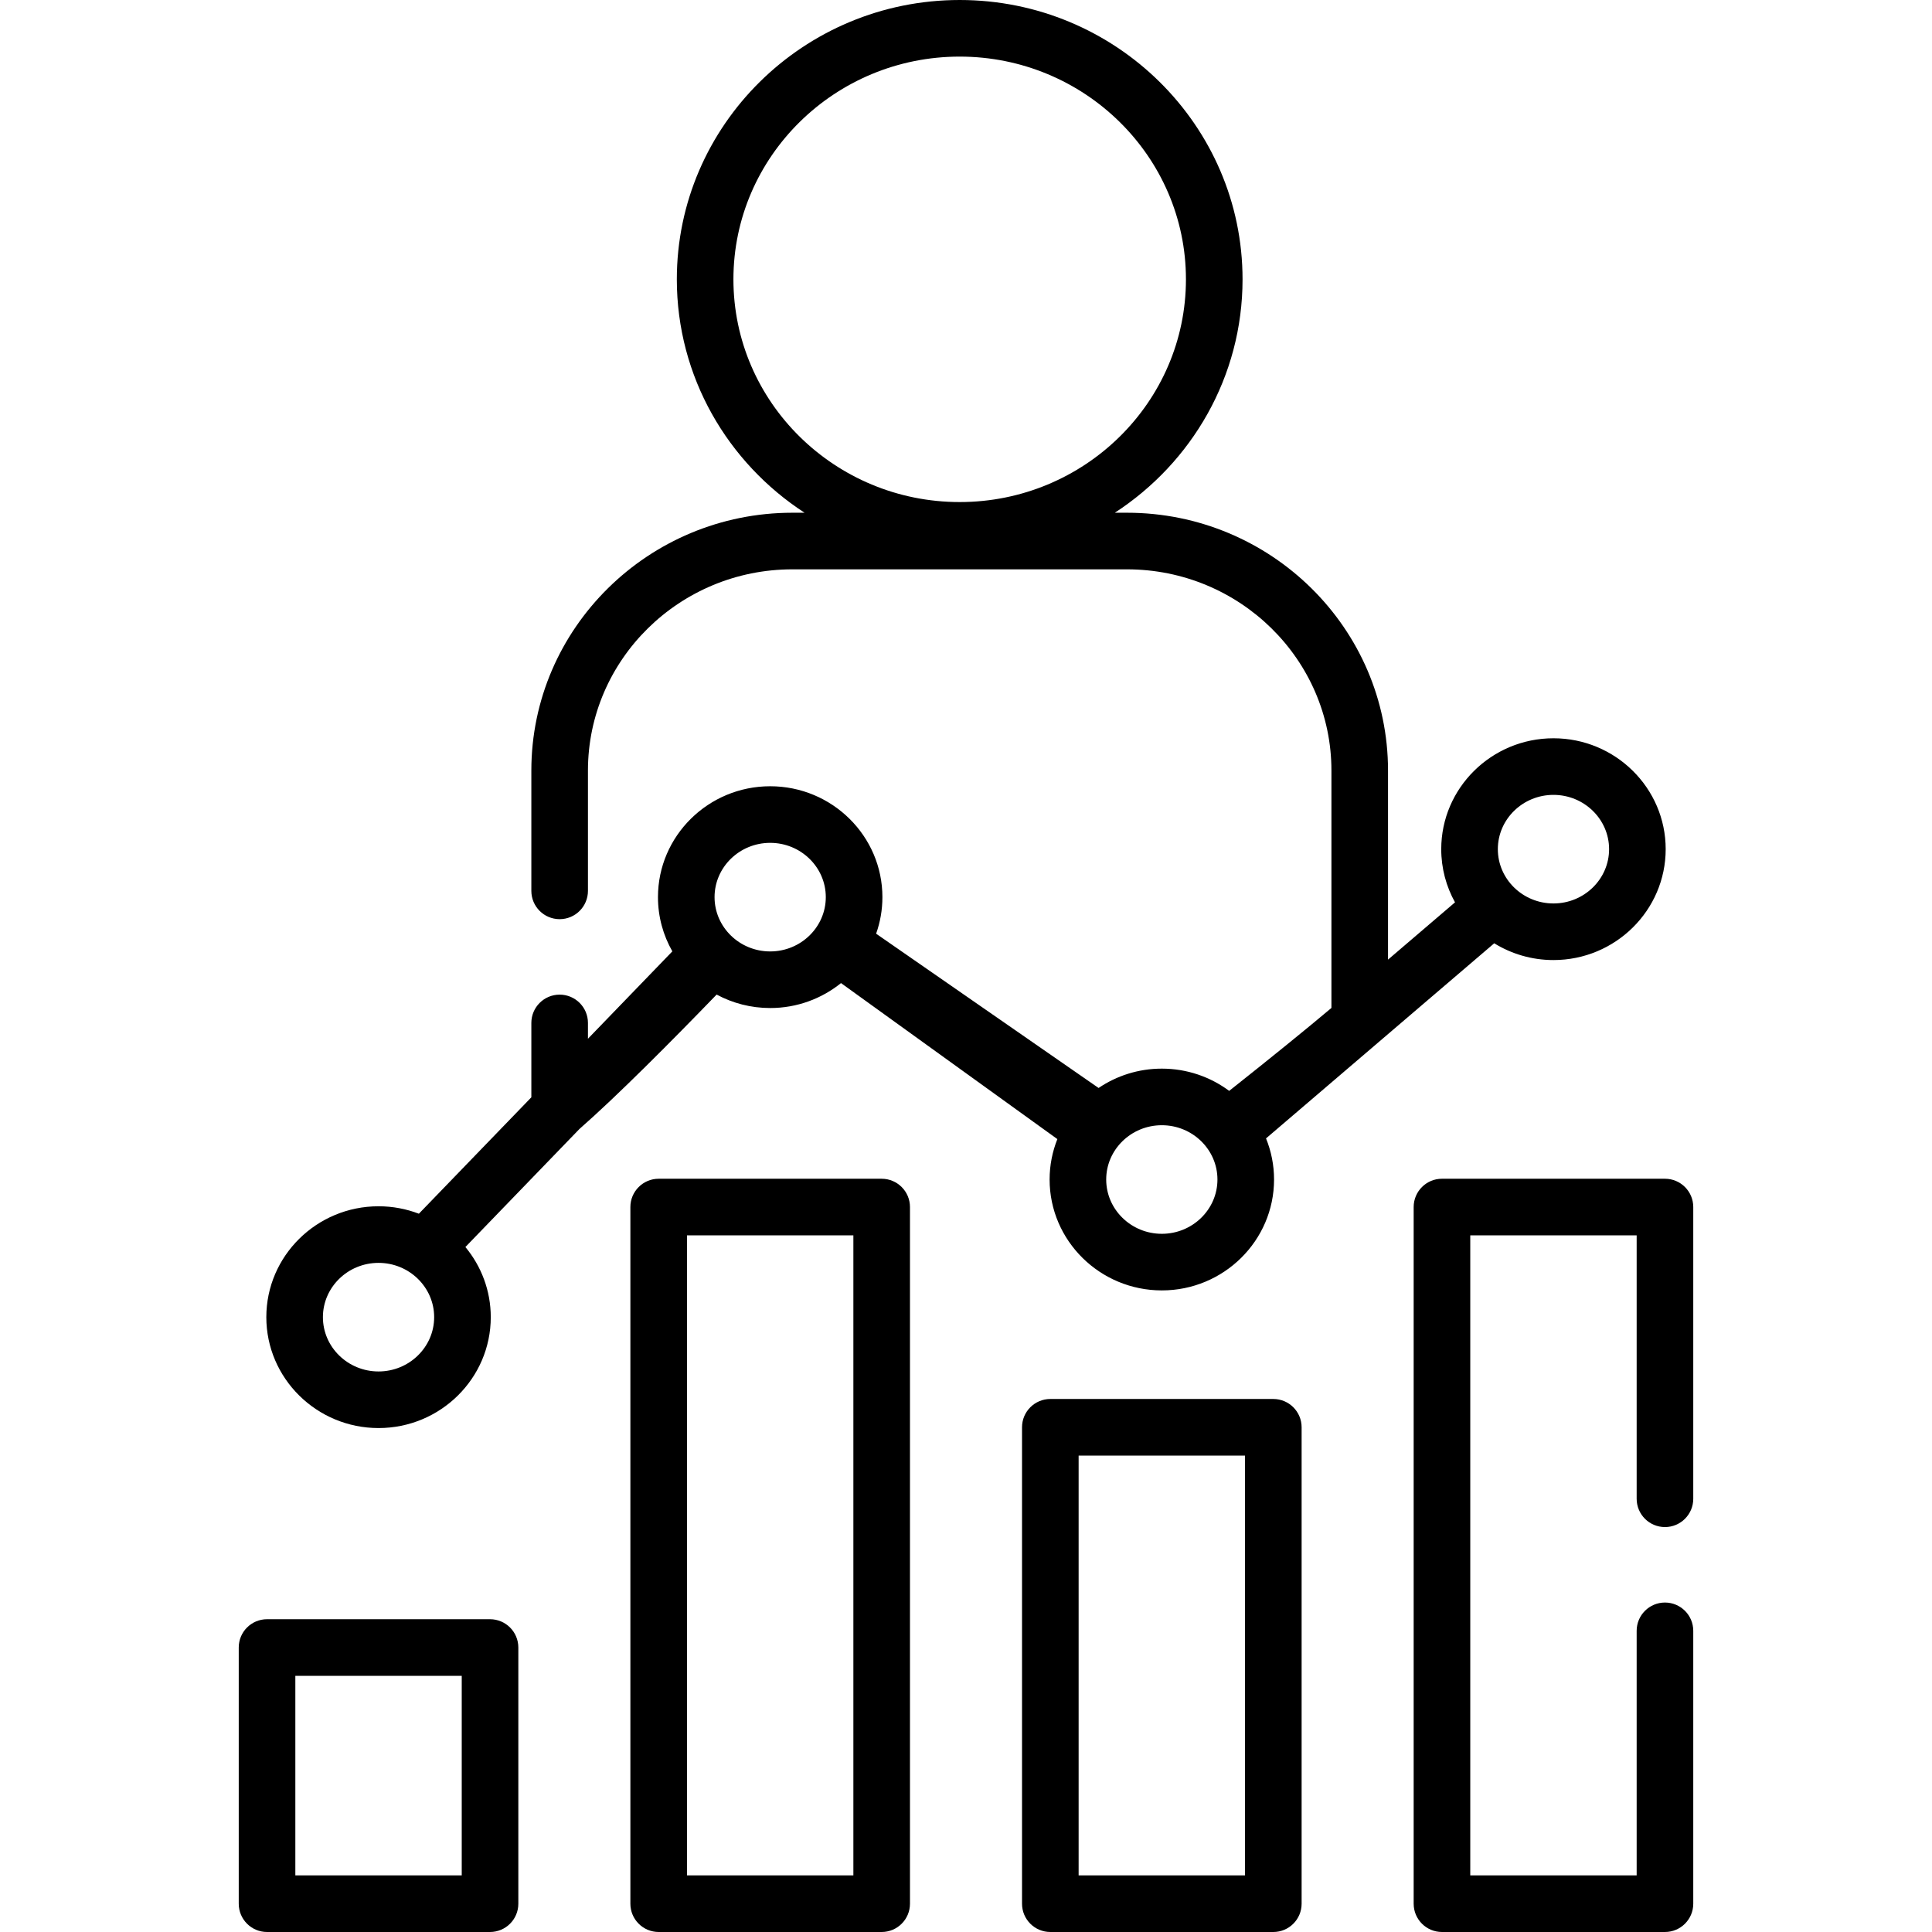 <svg xmlns="http://www.w3.org/2000/svg" viewBox="0 0 512 512"><g id="Layer_1"></g><g id="Layer_2"></g><g id="Layer_3"><g><path d="m365.219 276.285 30.765-26.304c4.56 2.812 9.939 4.444 15.699 4.444 16.399 0 29.741-13.183 29.741-29.387s-13.342-29.387-29.741-29.387-29.741 13.183-29.741 29.387c0 5.103 1.325 9.905 3.651 14.092l-17.754 15.18v-50.1c0-37.678-31.034-68.33-69.18-68.33h-3.219c20.368-13.248 33.848-36.02 33.848-61.854.001-40.818-33.627-74.026-74.961-74.026s-74.962 33.208-74.962 74.026c0 25.834 13.479 48.606 33.848 61.854h-3.222c-38.146 0-69.18 30.652-69.18 68.33v31.879c0 4.143 3.358 7.5 7.5 7.5s7.5-3.357 7.5-7.5v-31.879c0-29.406 24.305-53.33 54.18-53.33h88.67c29.875 0 54.18 23.924 54.18 53.33v62.906c-6.733 5.67-15.817 13.038-27.097 21.979-4.975-3.7-11.157-5.896-17.849-5.896-6.212 0-11.984 1.895-16.759 5.126l-58.957-40.886c1.076-3.035 1.667-6.292 1.667-9.686 0-16.204-13.341-29.387-29.74-29.387s-29.741 13.183-29.741 29.387c0 5.218 1.389 10.118 3.813 14.37l-22.367 23.15v-4.184c0-4.143-3.358-7.5-7.5-7.5s-7.5 3.357-7.5 7.5v19.709l-29.806 30.85c-3.32-1.268-6.921-1.971-10.688-1.971-16.399 0-29.741 13.183-29.741 29.387s13.342 29.387 29.741 29.387 29.741-13.183 29.741-29.387c0-7.046-2.525-13.52-6.725-18.588l30.224-31.282c10.064-8.817 24.575-23.435 36.357-35.622 4.22 2.274 9.057 3.568 14.193 3.568 7.111 0 13.644-2.481 18.767-6.61l57.337 41.343c-1.321 3.322-2.055 6.933-2.055 10.712 0 16.204 13.341 29.387 29.74 29.387s29.741-13.183 29.741-29.387c0-3.849-.76-7.524-2.128-10.896l29.554-25.268c.05-.042.103-.088.152-.13 0-.002.002-.004.004-.006zm-170.855-202.259c0-32.547 26.899-59.026 59.962-59.026s59.962 26.479 59.962 59.026-26.899 59.026-59.962 59.026-59.962-26.479-59.962-59.026zm217.32 136.625c8.128 0 14.741 6.454 14.741 14.387s-6.613 14.387-14.741 14.387-14.741-6.454-14.741-14.387 6.613-14.387 14.741-14.387zm-311.368 152.799c-8.128 0-14.741-6.454-14.741-14.387s6.613-14.387 14.741-14.387 14.741 6.454 14.741 14.387-6.613 14.387-14.741 14.387zm103.789-111.31c-8.128 0-14.741-6.454-14.741-14.387s6.613-14.387 14.741-14.387 14.74 6.454 14.74 14.387-6.612 14.387-14.74 14.387zm103.79 74.832c-8.128 0-14.74-6.454-14.74-14.387s6.612-14.387 14.74-14.387 14.741 6.454 14.741 14.387-6.614 14.387-14.741 14.387z"></path><path d="m129.864 429.11h-59.096c-4.142 0-7.5 3.357-7.5 7.5v67.89c0 4.143 3.358 7.5 7.5 7.5h59.097c4.142 0 7.5-3.357 7.5-7.5v-67.89c-.001-4.142-3.359-7.5-7.501-7.5zm-7.5 67.89h-44.096v-52.89h44.097v52.89z"></path><path d="m233.653 312.381h-59.096c-4.142 0-7.5 3.357-7.5 7.5v184.619c0 4.143 3.358 7.5 7.5 7.5h59.096c4.142 0 7.5-3.357 7.5-7.5v-184.619c0-4.143-3.358-7.5-7.5-7.5zm-7.5 184.619h-44.096v-169.619h44.096z"></path><path d="m337.443 370.746h-59.096c-4.142 0-7.5 3.357-7.5 7.5v126.254c0 4.143 3.358 7.5 7.5 7.5h59.096c4.142 0 7.5-3.357 7.5-7.5v-126.254c0-4.142-3.358-7.5-7.5-7.5zm-7.5 126.254h-44.096v-111.254h44.096z"></path><path d="m441.232 404.69c4.142 0 7.5-3.357 7.5-7.5v-77.31c0-4.143-3.358-7.5-7.5-7.5h-59.097c-4.142 0-7.5 3.357-7.5 7.5v184.62c0 4.143 3.358 7.5 7.5 7.5h59.097c4.142 0 7.5-3.357 7.5-7.5v-72.31c0-4.143-3.358-7.5-7.5-7.5s-7.5 3.357-7.5 7.5v64.81h-44.097v-169.619h44.097v69.81c0 4.142 3.358 7.499 7.5 7.499z"></path></g></g><g id="Layer_4"></g><g id="Layer_5"></g><g id="Layer_6"></g><g id="Layer_7"></g><g id="Layer_8"></g><g id="Layer_9"></g><g id="Layer_10"></g><g id="Layer_11"></g><g id="Layer_12"></g><g id="Layer_13"></g><g id="Layer_14"></g><g id="Layer_15"></g><g id="Layer_16"></g><g id="Layer_17"></g><g id="Layer_18"></g><g id="Layer_19"></g><g id="Layer_20"></g><g id="Layer_21"></g><g id="Layer_22"></g><g id="Layer_23"></g><g id="Layer_24"></g><g id="Layer_25"></g><g id="Layer_26"></g><g id="Layer_27"></g><g id="Layer_28"></g><g id="Layer_29"></g><g id="Layer_30"></g><g id="Layer_31"></g><g id="Layer_32"></g><g id="Layer_33"></g><g id="Layer_34"></g><g id="Layer_35"></g><g id="Layer_36"></g><g id="Layer_37"></g><g id="Layer_38"></g><g id="Layer_39"></g><g id="Layer_40"></g><g id="Layer_41"></g><g id="Layer_42"></g><g id="Layer_43"></g><g id="Layer_44"></g><g id="Layer_45"></g><g id="Layer_46"></g><g id="Layer_47"></g><g id="Layer_48"></g><g id="Layer_49"></g><g id="Layer_50"></g></svg>